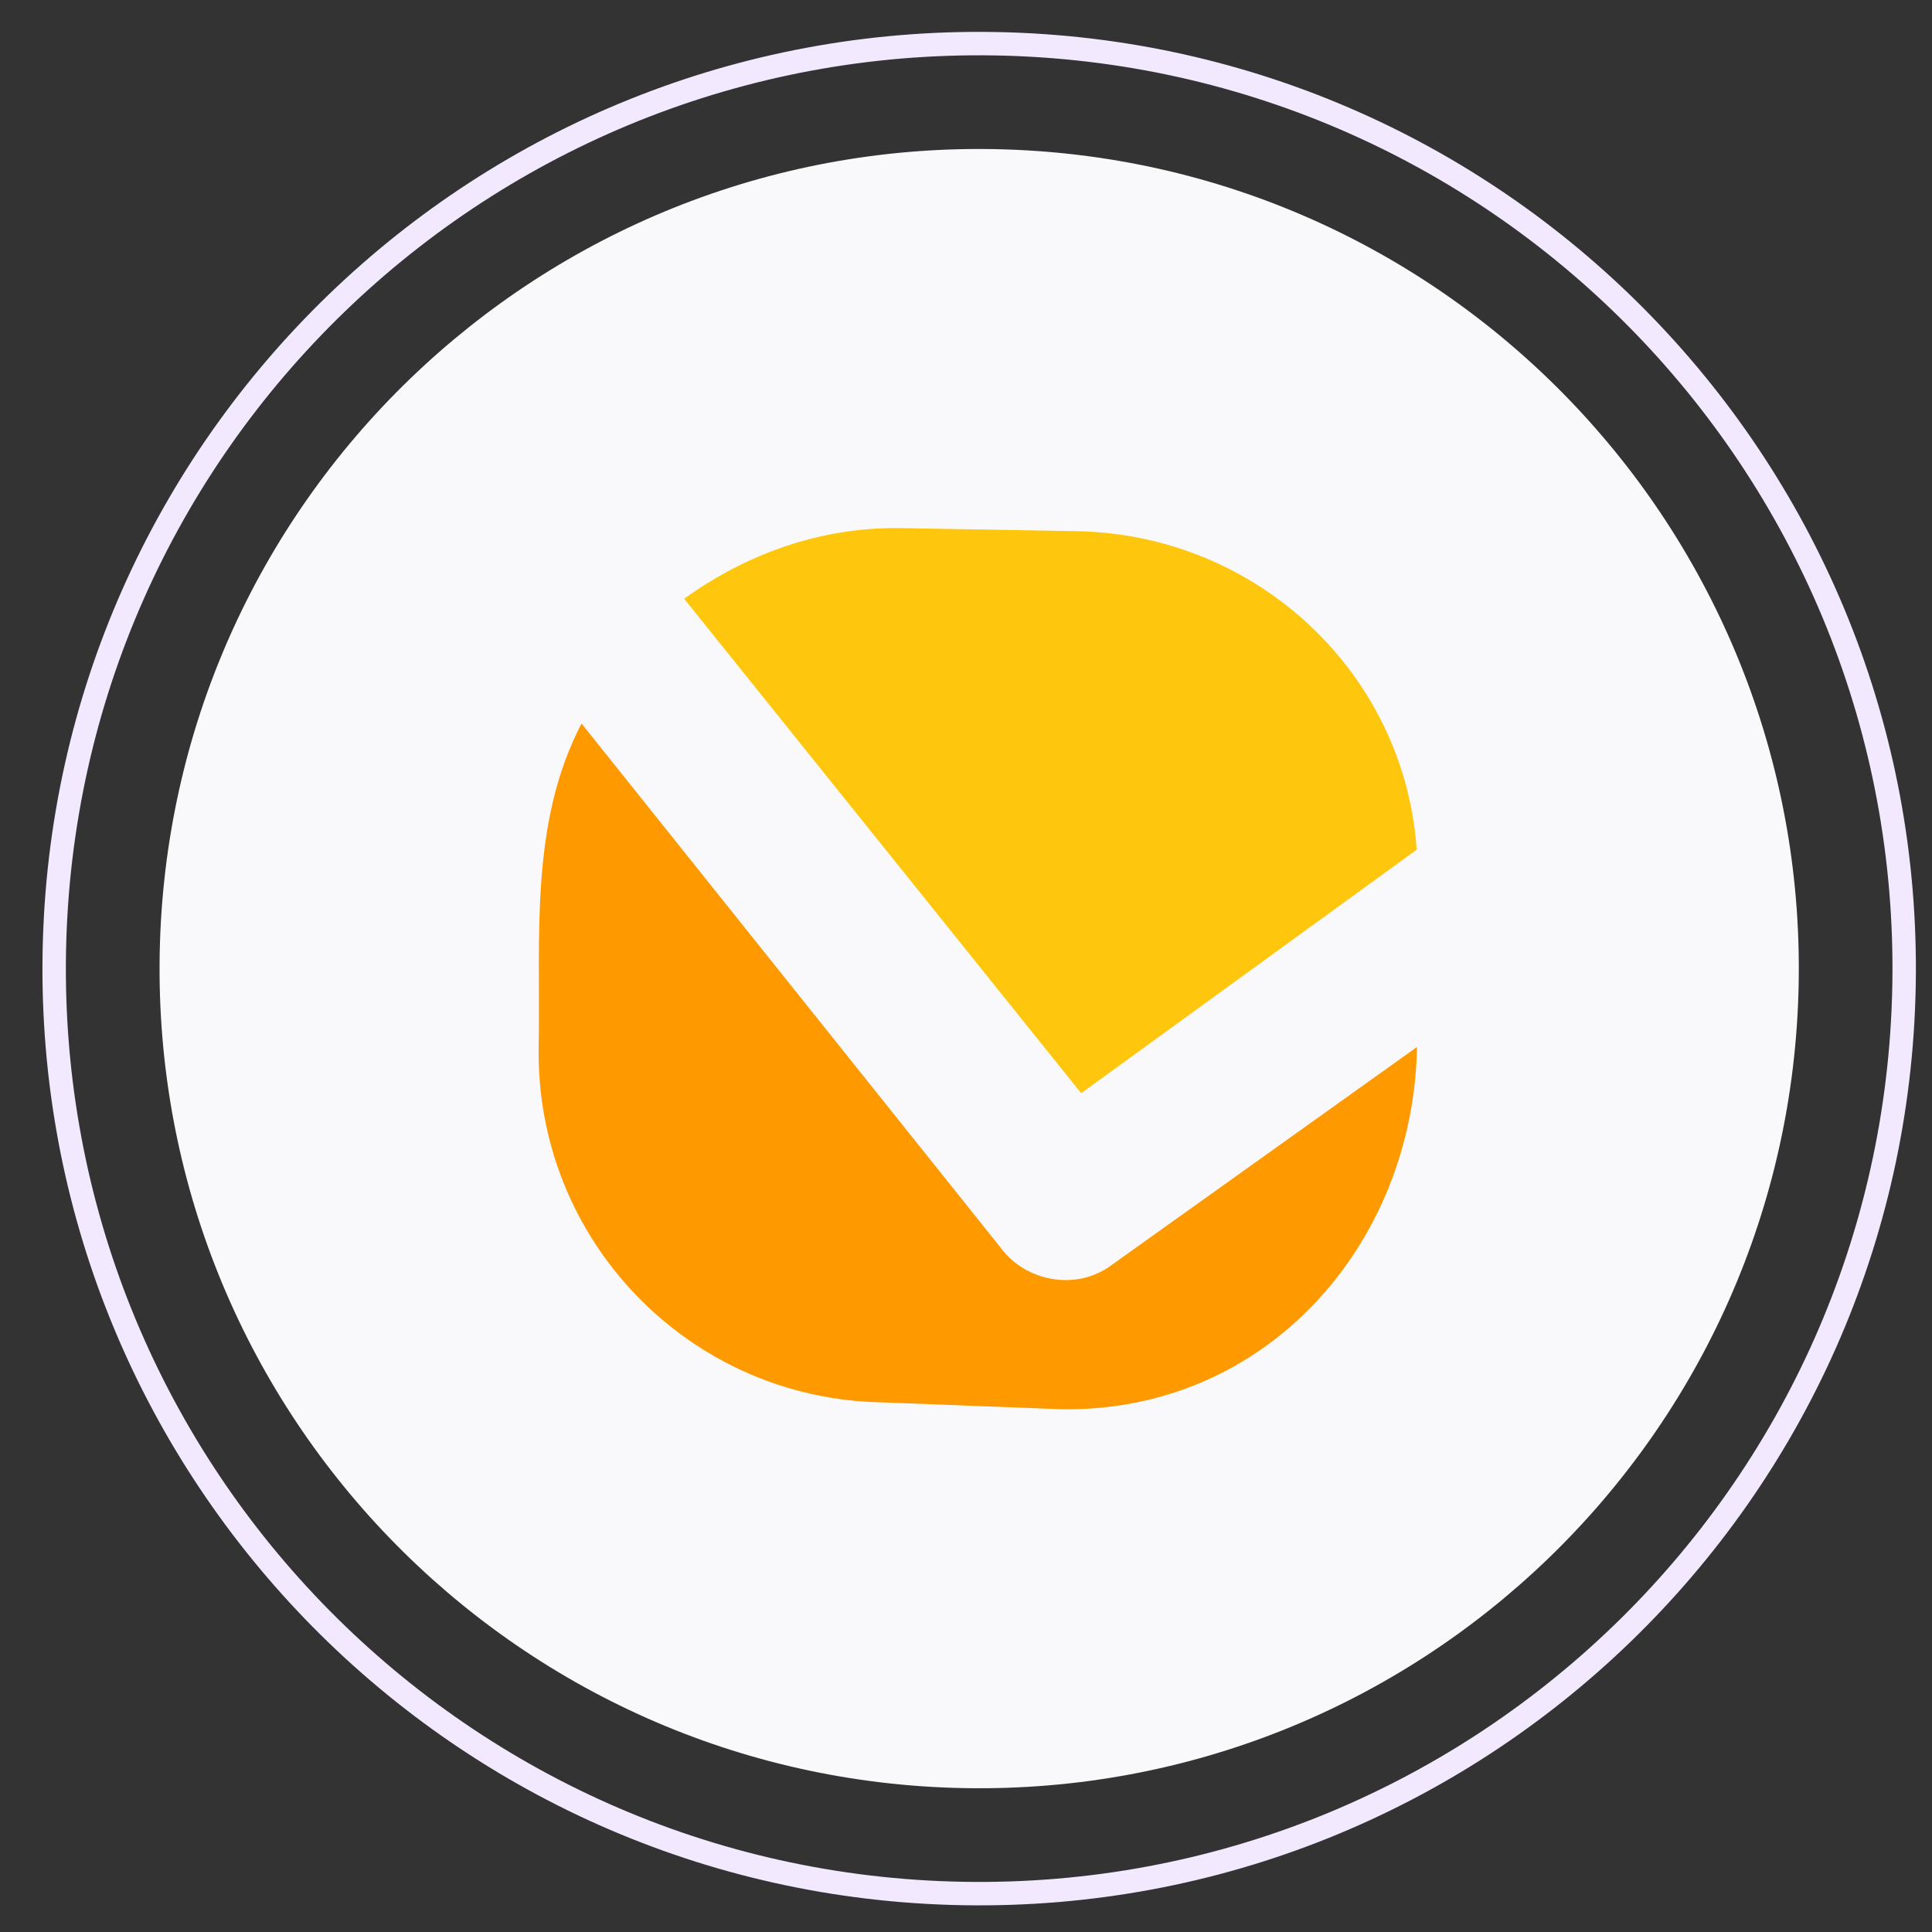 <svg xmlns="http://www.w3.org/2000/svg" width="66" height="66" viewBox="0 0 66 66" fill="none"><rect x="0" y="0" width="66" height="66" fill="#333333" stroke="none"/><g clip-path="url(#clip0_1_393)"><path d="M32.899 64.685C50.348 64.989 64.741 51.091 65.045 33.641C65.35 16.192 51.451 1.799 34.002 1.494C16.552 1.19 2.16 15.088 1.855 32.538C1.55 49.988 15.449 64.38 32.899 64.685Z" stroke="#F2E9FF" stroke-width="0.8"></path><path d="M32.962 61.085C48.423 61.355 61.176 49.04 61.446 33.578C61.716 18.117 49.401 5.364 33.939 5.094C18.478 4.824 5.725 17.139 5.455 32.601C5.185 48.063 17.5 60.816 32.962 61.085Z" fill="#F9F9FB"></path><path fill-rule="evenodd" clip-rule="evenodd" d="M30.788 18.041C27.992 17.992 25.433 18.964 23.372 20.454L36.935 37.346L48.396 29.027C47.992 23.045 42.99 18.253 36.762 18.145" fill="#FFC60E"></path><path fill-rule="evenodd" clip-rule="evenodd" d="M36.24 48.141C43.254 48.263 48.289 42.508 48.407 35.767L37.978 43.213C36.819 44.083 35.171 43.8 34.299 42.767L19.866 24.716C18.085 28.128 18.467 32.022 18.402 35.751C18.287 42.361 23.532 47.792 30.141 47.907" fill="#FF9900"></path></g><defs><clipPath id="clip0_1_393"><rect width="64" height="64" fill="white" transform="translate(2.014 0.536) rotate(1)"></rect></clipPath></defs></svg>